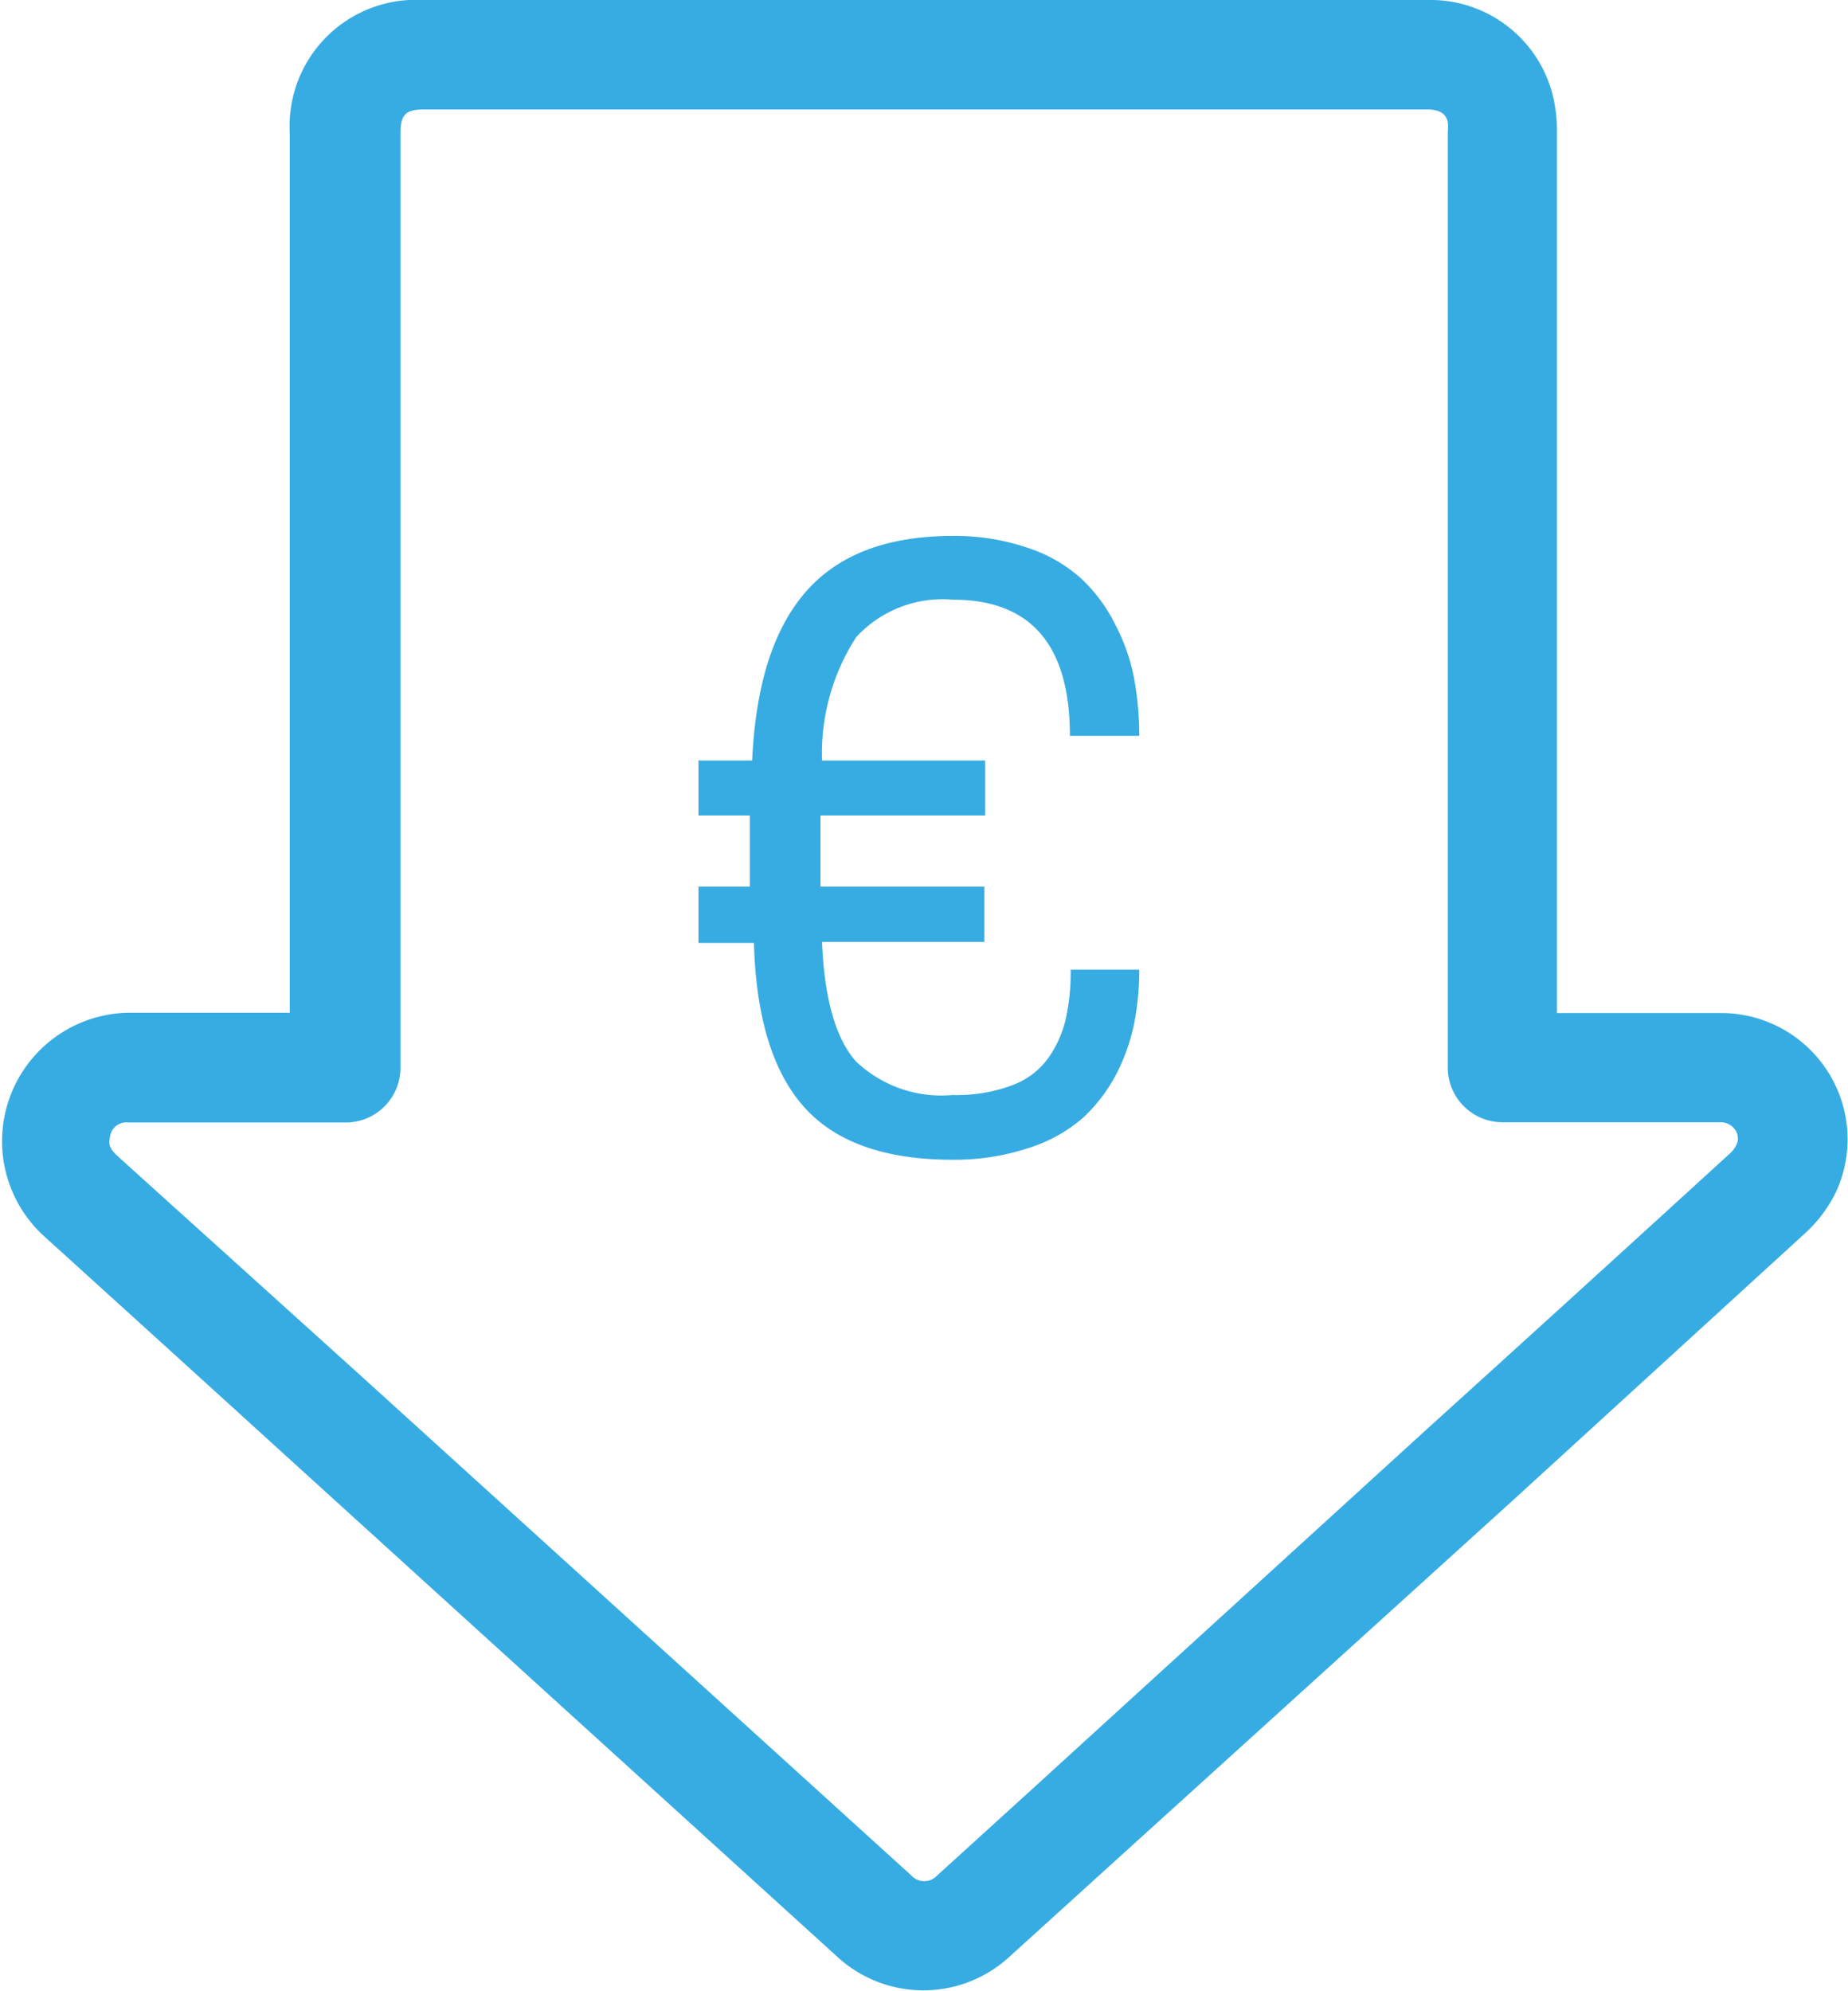 <svg xmlns="http://www.w3.org/2000/svg" viewBox="0 0 71.94 77.48"><defs><style>.cls-1{fill:#37ace2;}</style></defs><g id="Layer_2" data-name="Layer 2"><g id="Layer_1-2" data-name="Layer 1"><path class="cls-1" d="M44.35,37.74a10.83,10.83,0,0,1-.18,2,7.63,7.63,0,0,1-.68,2,6.36,6.36,0,0,1-1.29,1.73,5.87,5.87,0,0,1-2.12,1.2,9.18,9.18,0,0,1-3,.47c-2.58,0-4.5-.66-5.73-2s-1.92-3.47-2-6.44H27.19V34.51h2V31.74h-2V29.6h2.09c.14-3,.85-5.16,2.11-6.59s3.16-2.15,5.7-2.15a8.8,8.8,0,0,1,2.91.46,5.78,5.78,0,0,1,2.09,1.2,6.2,6.2,0,0,1,1.33,1.8,7.45,7.45,0,0,1,.73,2.09,12.33,12.33,0,0,1,.2,2.23h-2.7q0-5.3-4.56-5.3a4.57,4.57,0,0,0-3.76,1.46A8.34,8.34,0,0,0,32,29.6h6.35v2.14H31.94v2.77h6.38v2.15H32c.09,2.21.53,3.75,1.31,4.64a4.81,4.81,0,0,0,3.77,1.32,6.14,6.14,0,0,0,2.35-.39,3,3,0,0,0,1.42-1.11,4.3,4.3,0,0,0,.65-1.51,8.53,8.53,0,0,0,.18-1.87Z"></path><path class="cls-1" d="M71.18,41.75A4.92,4.92,0,0,0,67,39.43c-1.82,0-3.64,0-5.46,0h-.93V32.36q0-13.6,0-27.2a5.82,5.82,0,0,0-.16-1.44A4.91,4.91,0,0,0,55.56,0H16.47a4.92,4.92,0,0,0-5.19,5.19V39.42H4.93a5,5,0,0,0-3.21,8.7q4.79,4.34,9.56,8.68L32.56,76.13a4.95,4.95,0,0,0,6.77,0l3.55-3.22L59,58.3,70.27,48a5.3,5.3,0,0,0,1.2-1.6A4.89,4.89,0,0,0,71.18,41.75ZM58.52,43.68H67a.68.68,0,0,1,.57.33.59.59,0,0,1,0,.6,1,1,0,0,1-.21.27q-5.91,5.4-11.83,10.76L40,69.8,36.48,73a.68.68,0,0,1-1,0L14.15,53.64,4.58,45c-.35-.32-.35-.49-.3-.73A.64.64,0,0,1,5,43.69h8.46a2.13,2.13,0,0,0,2.13-2.14V5.19c0-.73.2-.93.93-.93H55.55c.68,0,.77.33.81.49a2,2,0,0,1,0,.4V41.55A2.13,2.13,0,0,0,58.52,43.68Z"></path></g></g></svg>